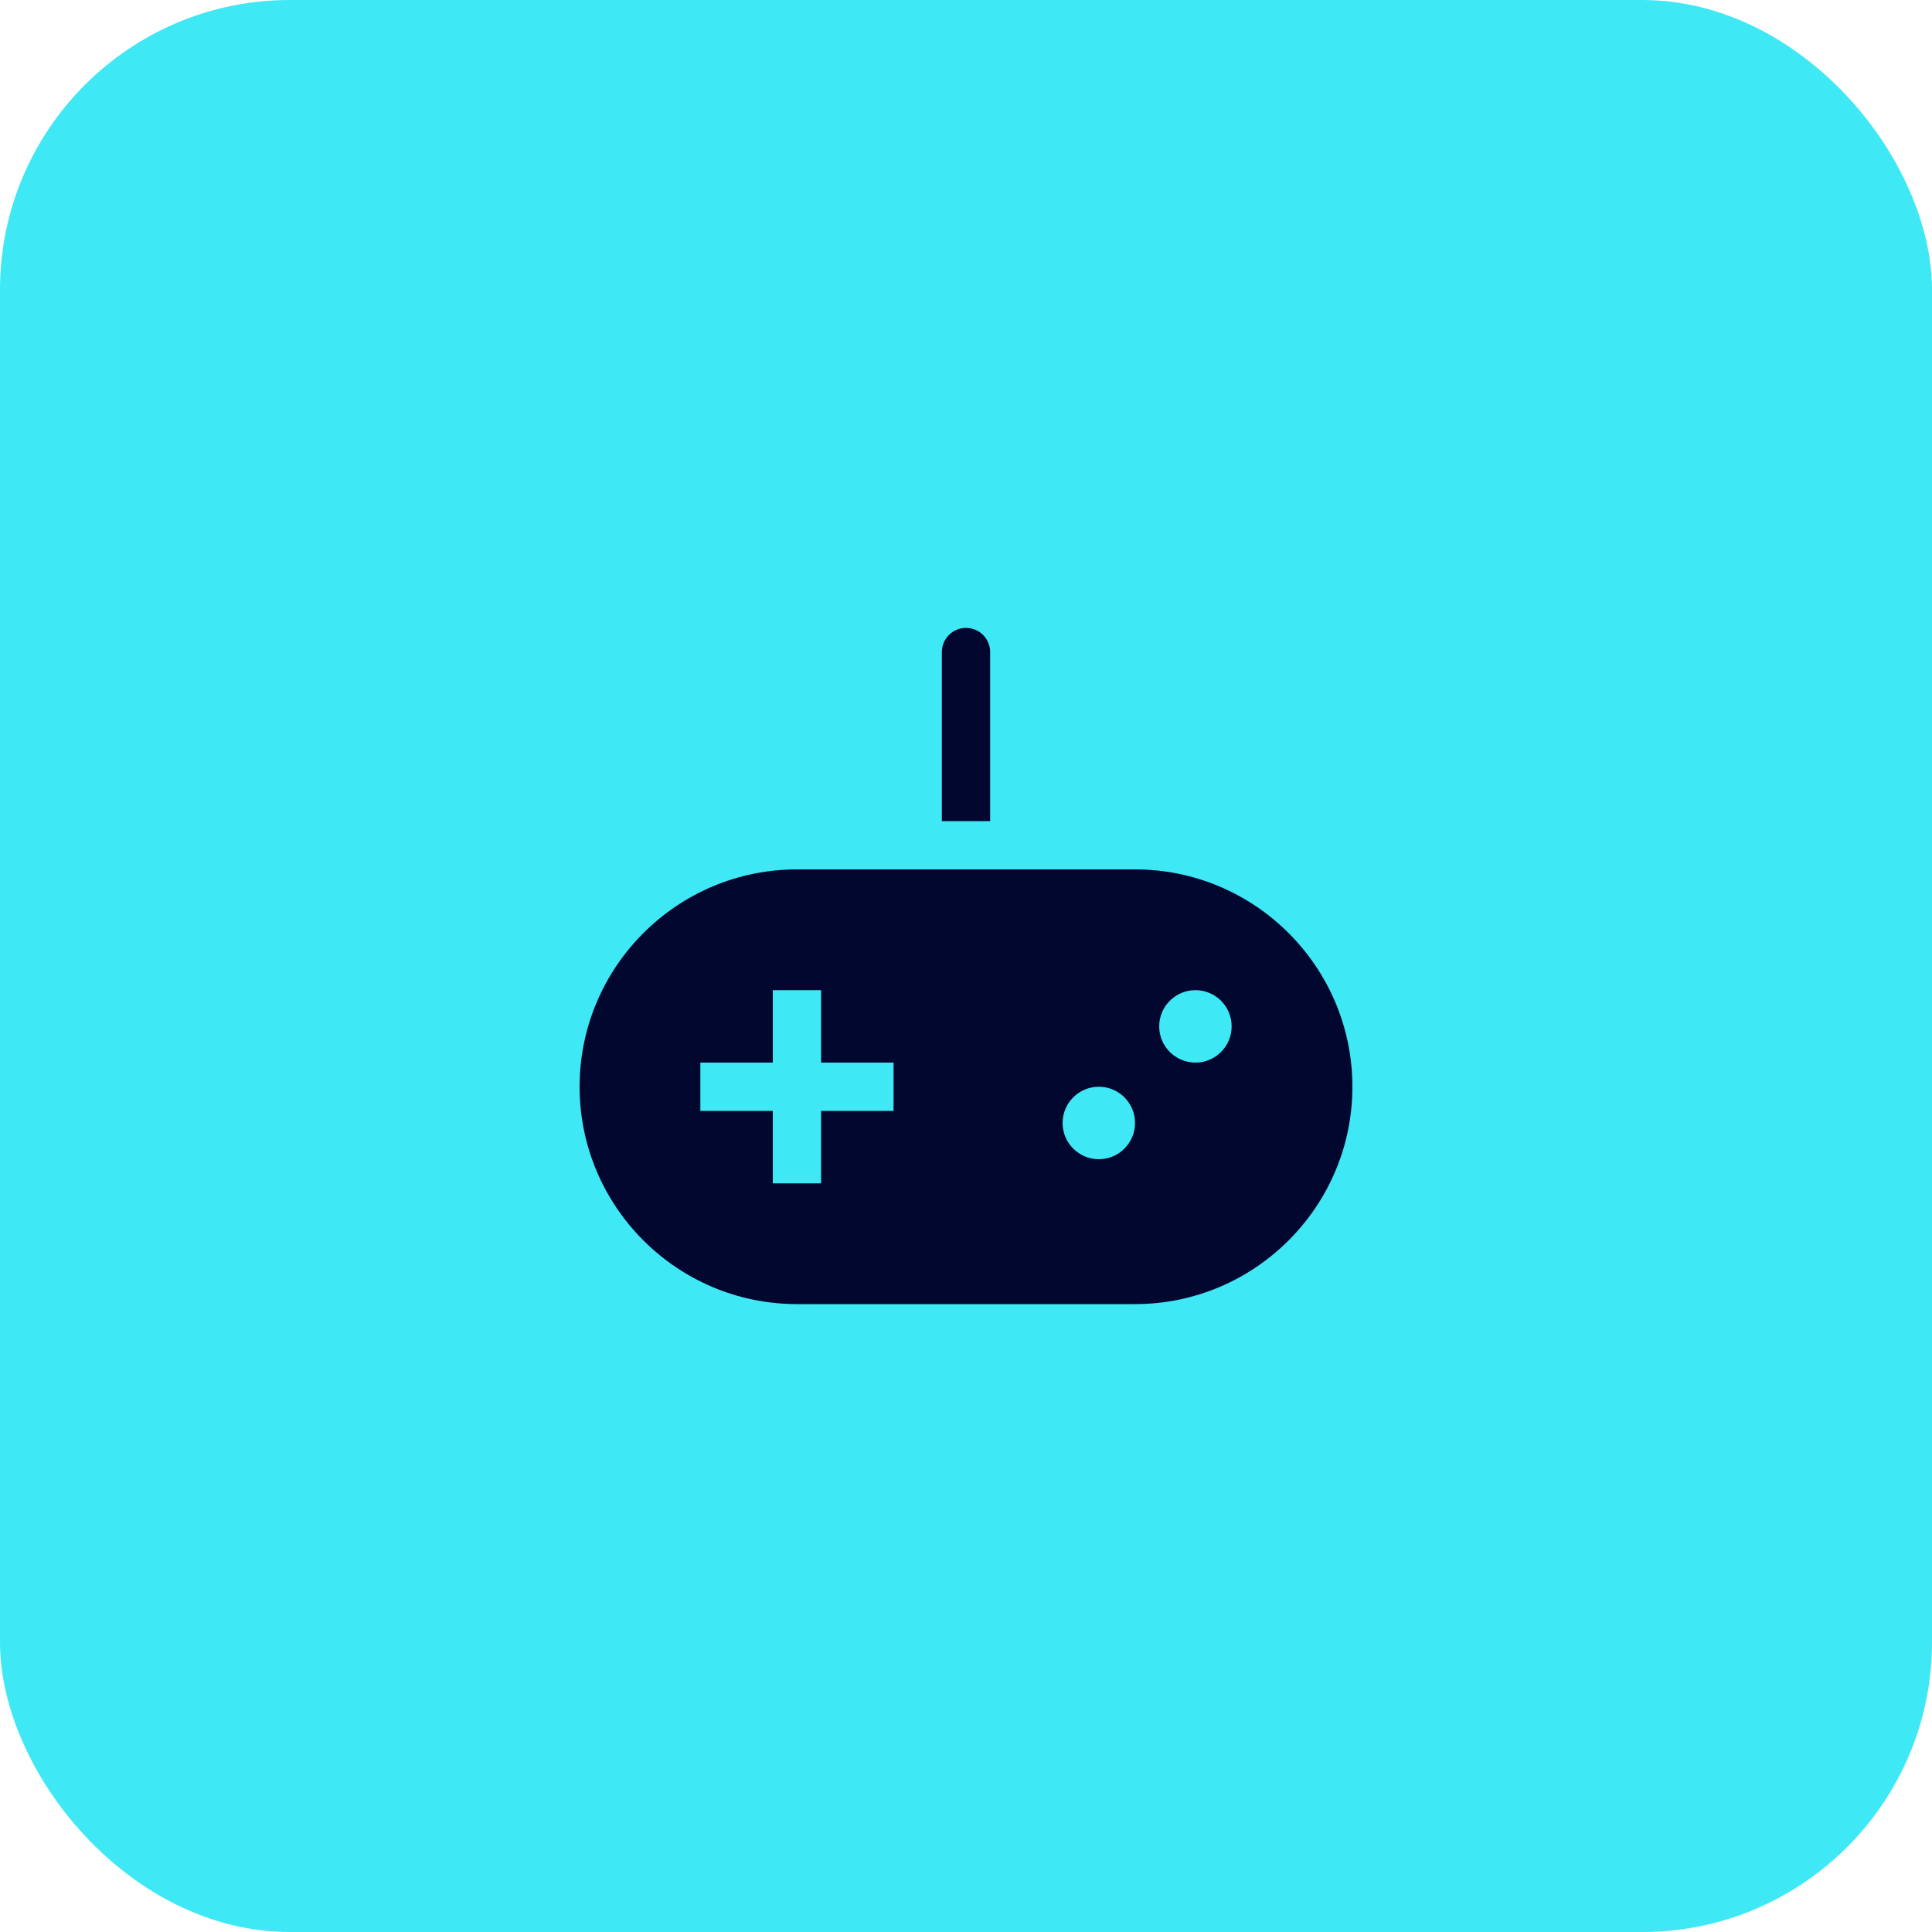 <svg xmlns="http://www.w3.org/2000/svg" width="80" height="80" viewBox="0 0 80 80" fill="none"><rect width="80" height="80" rx="12" fill="#3FE8F5"></rect><path d="M47 36H33C28.038 36 24 40.038 24 45C24 49.962 28.038 54 33 54H47C51.962 54 56 49.962 56 45C56 40.038 51.962 36 47 36ZM37 46H34V49H32V46H29V44H32V41H34V44H37V46ZM45.5 48C44.672 48 44 47.328 44 46.5C44 45.672 44.672 45 45.5 45C46.328 45 47 45.672 47 46.5C47 47.328 46.328 48 45.5 48ZM49.5 44C48.672 44 48 43.328 48 42.5C48 41.672 48.672 41 49.5 41C50.328 41 51 41.672 51 42.5C51 43.328 50.328 44 49.5 44Z" fill="#01072F"></path><path d="M41 27C41 26.448 40.552 26 40 26C39.448 26 39 26.448 39 27V34H41V27Z" fill="#01072F"></path></svg>